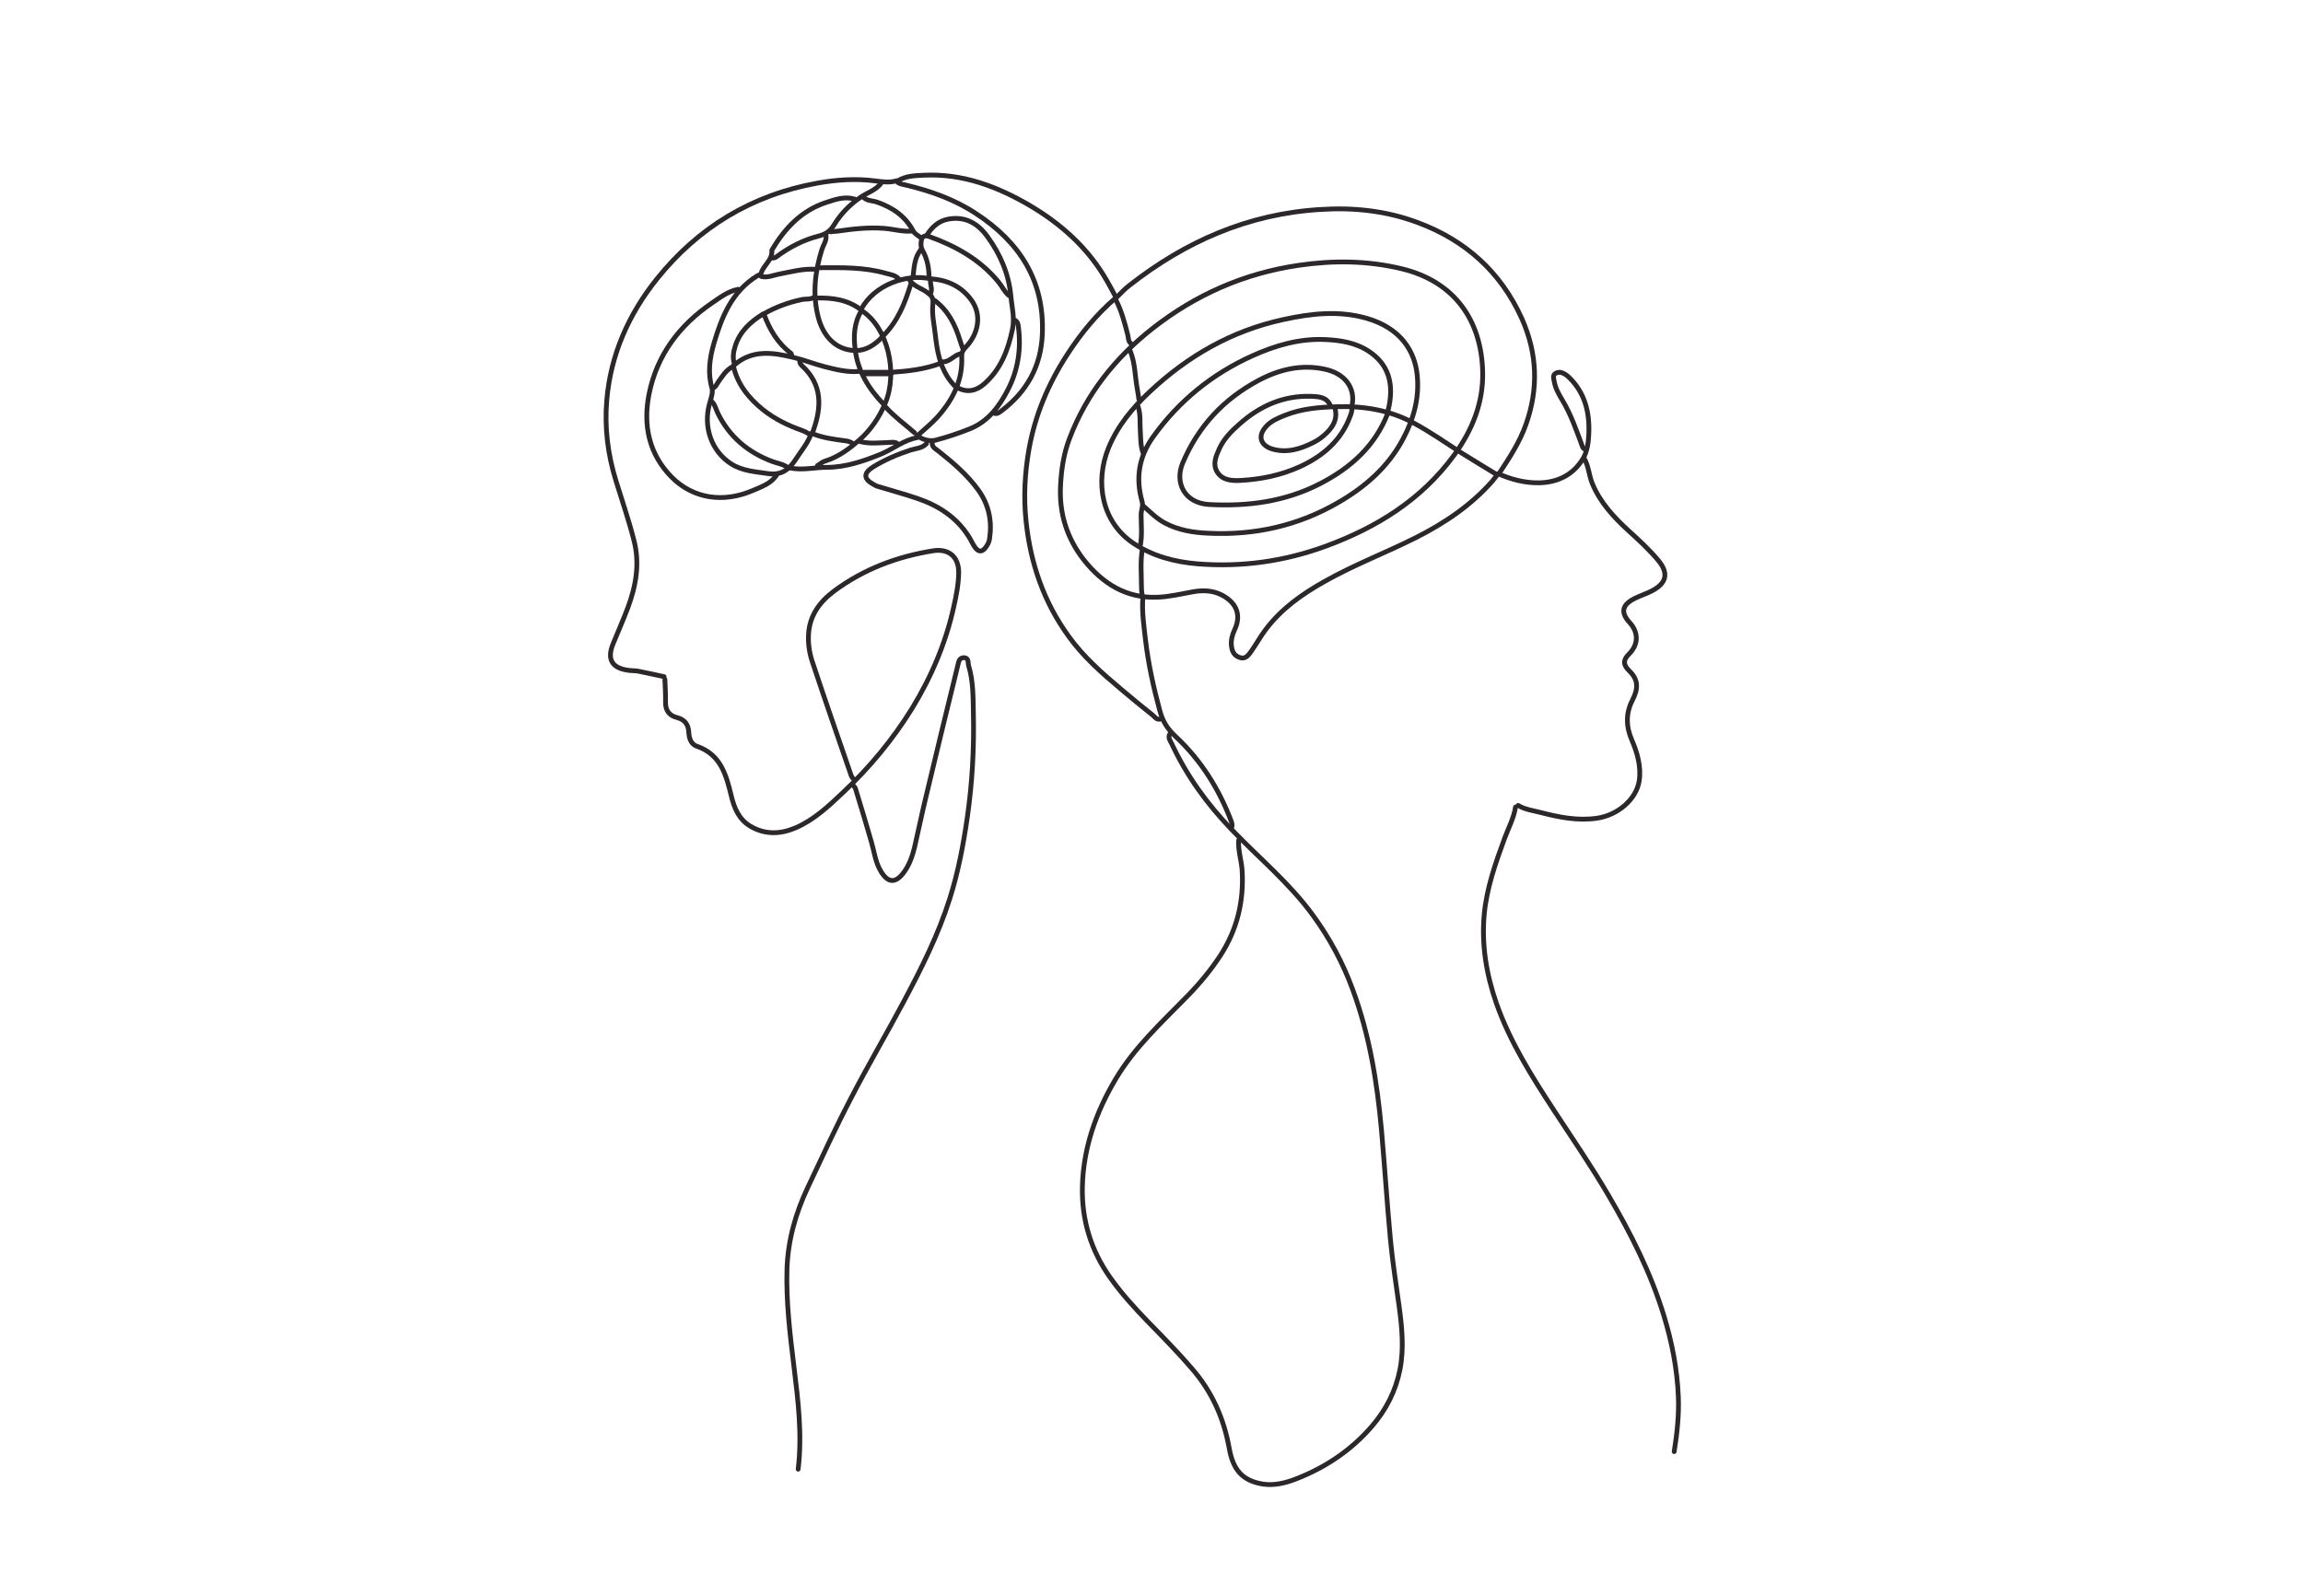 <?xml version="1.0" encoding="UTF-8"?>
<svg id="Layer_1" xmlns="http://www.w3.org/2000/svg" version="1.1" viewBox="0 0 1443 1000">
  <!-- Generator: Adobe Illustrator 29.2.1, SVG Export Plug-In . SVG Version: 2.1.0 Build 116)  -->
  <defs>
    <style>
      .st0 {
        stroke-width: 4px;
      }

      .st0, .st1 {
        fill: none;
        stroke: #2b272b;
        stroke-linecap: round;
        stroke-linejoin: round;
      }

      .st1 {
        stroke-width: 3px;
      }
    </style>
  </defs>
  <path class="st1" d="M733.1,459.8c-1.6,2.5.3,4.7,1.1,6.4,9.4,20.1,22.1,37.7,37.6,53.8,17.1,17.8,36.2,33.5,50.9,53.7,10.5,14.4,18.8,29.9,24.9,46.6,10.5,28.4,15.3,58,18,88,2,22.8,3.5,45.7,5.6,68.5,1.3,13.9,3.5,27.7,5.4,41.5,1.8,13.3,3.2,26.6.6,40-2.7,13.5-8.6,25.1-17.5,35.5-12.9,15-28.8,25.7-47.1,32.9-6.8,2.7-14.2,4.6-21.5,3.4-12.6-2.1-18.5-8.8-20.9-22.4-3.4-18.9-10.8-35.5-23.5-50.1-8.8-10.2-18.2-19.8-27.6-29.4-8.4-8.7-16.5-17.6-23.5-27.5-12.1-17.1-17.9-36.2-17.4-57,.6-24.3,8.5-46.7,20.9-67.5,11.9-20,29-35.6,45-52,7.6-7.8,14.6-16.2,20.6-25.4,10.5-16.3,14.7-33.8,13.6-53.1-.4-6.4-2.6-12.5-2.2-19"/>
  <path class="st1" d="M500.1,920.8c2.6-21.5,0-42.8-2.6-64-2.5-20.5-5-40.9-4.4-61.5.6-18,5.4-34.9,13-51,8.8-18.7,17.5-37.6,27.1-56,10.5-20.3,22.1-40,32.8-60.1,11.2-21,21.9-42.2,29.1-65,5.3-16.7,8.5-33.7,11-51,3.1-21.6,4.3-43.3,3.8-65-.2-10,0-20.2-3-30-.5-1.8.3-4.9-2.9-5-3.2,0-3.4,3-3.9,5-6.8,27.6-13.5,55.3-20.1,83-2.5,10.3-4.6,20.7-7,31-1.4,5.7-3.4,11.3-7,16-5.1,6.6-9.7,6.1-14-1-3.5-5.7-4.2-12.3-6-18.5-3.2-11.2-6.6-22.4-10-33.5-.3-1-1.3-1.7-2-2.5"/>
  <path class="st1" d="M561.8,113.3c-4.4,1.3-8.7.7-13.3.1-12.2-1.6-24.4-.8-36.5,1.4-41,7.4-74.5,27.7-100.4,60-17.7,22.1-29,47.5-31.4,75.9-1.5,17,.6,34,5.7,50.5,3.8,12.4,8.1,24.8,11.3,37.4,3.8,14.6,1.3,28.4-3.7,42-2.9,7.8-6.3,15.3-9.4,23-3.9,9.6-.7,15.1,9.5,16.5,2,.3,4,.2,6,.5,5.5,1.1,11,2.3,16.5,3.5"/>
  <path class="st1" d="M949.6,505.8c-1.1,7.1-4.6,13.4-7,20-5.6,15.3-11,30.6-12.6,47-1.8,19.3,1.3,37.9,7.6,56,8.5,24.2,22.1,45.7,36,67,11.5,17.6,23.4,34.9,34,53,14.2,24.2,26.8,49,35,76,5,16.5,8.3,33.2,9,50.5.5,11.6-.8,23.1-2.6,34.5"/>
  <path class="st1" d="M939.6,296.3c6.4-9.7,12.7-19.4,16.6-30.5,7.9-22.4,7-44.4-2.6-66-13.2-29.4-35.5-49.3-65.5-60.4-19.6-7.3-40-9.5-61-8.1-45.1,2.8-84.3,20-119.5,47.6-2.9,2.2-5.4,5-8,7.5"/>
  <path class="st1" d="M416.6,425.8c.2,4.8.5,9.7.4,14.5,0,5.1,2.4,8.2,7.1,9.4,5.1,1.3,7.3,4.5,7.5,9.6.2,3.6,1.5,7.2,5,8.4,14.9,5.1,18.4,17.8,21.6,31.1,1.8,7.5,4.7,14.7,11.9,19,9.3,5.5,18.9,5.1,28.5,1,11.5-5,20.5-13.5,29.5-22,16.8-15.8,31.4-33.4,43.5-53,12-19.7,21-40.8,26-63.5,1.6-7.1,3-14.2,3.1-21.5,0-10.1-6.5-15.1-16-13.6-22.6,3.6-43.5,11.5-61.9,25.1-9,6.7-15.6,15.3-16.2,27.4-.3,5.7.5,11.2,2.2,16.5,7.9,23.9,16.2,47.7,24.4,71.5.4,1.2,1.1,2.1,2,3"/>
  <path class="st1" d="M716.6,317.3c4.3,3.8,8.3,7.9,13.5,10.6,8.5,4.5,17.8,5.9,27,6.3,28.9,1.4,56.2-4.6,81.5-19.3,16.9-9.8,31.1-22.2,40.4-39.6,6.7-12.5,10.4-25.7,9-40-1.4-14.8-10-29.7-32-35.9-17.3-4.9-34.7-2.9-52,.9-32.2,7-59.6,22.7-83.5,45.1-10.9,10.2-20.3,21.5-26,35.5-8.6,21.3-4.2,46.2,15.5,59.5,12.2,8.2,26,11.8,40.5,13,27.5,2.2,54.2-1.6,80-11,31.9-11.7,60-29,80.5-57,11.4-15.6,18.5-32.9,18-52.5-.8-31.3-16.8-56.3-50.9-64.5-21.3-5.1-42.8-5.3-64.5-2.1-34.1,5-64.5,18.4-91.5,39.6-23.4,18.4-41.4,41-52,69-3.6,9.4-5.1,19.3-5.6,29.5-.9,17.4,4,32.9,14.6,46.5,11.8,14.9,26.7,24.3,46.4,23.4,7.4-.3,14.7-2.1,22-3.4,6.2-1.1,12.3-.9,18,2,7.3,3.8,13.3,10.8,8,22-1.5,3.2-2.3,6.5-1.9,10,.4,3.1,1.4,5.8,4.9,7.1,3.6,1.4,5.4-1,7-3.1,3.4-4.7,6.1-9.8,9.6-14.4,9.8-13,22.8-22.2,36.9-30.1,18.4-10.4,38.2-17.9,57.1-27.4,18-9.1,34.6-20.2,48-35.5,1.2-1.4,2.3-3,3.6-4.6,8.2,3.6,16.8,5.9,25.9,5.7,11.8-.3,21.3-5.2,27.3-15.2,2.6-4.3,3.4-10.2,3.6-15.4.6-13.3-2.3-25.7-12.4-35.5-.8-.8-1.8-1.6-2.9-2.2-2-1.1-3.8-1.3-5.5-.3-2,1.1-1.2,3.3-.9,4.9.7,4.2,2.7,7.9,4.9,11.5,5.7,9.4,9.2,19.8,13,30,.2.4.6.7,1,1"/>
  <path class="st1" d="M847.1,254.3c2.4-10.9-4.2-20.2-17-22.9-14.7-3.2-28.5.1-41.5,7-21.9,11.7-37.9,28.8-47.6,51.9-5,12,.9,25,16.6,25.9,24.3,1.3,48-1.8,70-13.3,19-9.9,34.1-23.5,42-44"/>
  <path class="st1" d="M562.6,113.3c5.1-3.2,10.9-3.2,16.5-3.5,24.5-1.1,46.4,7.3,67,19.5,18.4,11,34.2,25,45.5,43.4,2.8,4.5,5.2,9.2,7.7,13.8-12.2,10.4-22.1,22.6-30.6,35.7-11.8,18.2-20.2,38-24,59.5-2.6,14.9-3.4,29.8-1.8,45,2.8,26.4,11,50.4,26.6,72,9.3,13,21.1,23.3,33.1,33.4,6.4,5.4,12.9,10.8,19.5,16,1.4,1.1,2.5,3.2,5,2.6"/>
  <path class="st1" d="M462.6,181.3c-6.3,1.2-11.4,5.1-16.5,8.6-20.4,13.9-34.5,32.6-39.4,57-3.9,19.5-.2,37.8,14.4,52.4,13.1,13,31.8,16.3,50.9,8,5.3-2.3,11-4.2,14.5-9.4"/>
  <path class="st1" d="M833.6,254.3c-2.2-5.6-7.5-5.7-12-5.9-17.4-.6-32.2,6-45,17.4-5,4.4-9.7,9.1-12.6,15.4-2.1,4.7-4.3,9.6-1.4,14.5,3.3,5.5,9.5,5.7,14.9,5.4,12.6-.7,24.9-3.2,36.5-8.4,14.6-6.6,26.3-16.4,32-31.9.7-1.8,1.3-3.6,1-5.5"/>
  <path class="st1" d="M622.6,258.8c1.8,1.1,3.3-.2,4.5-1,16.2-12.1,25.2-28.1,26-48.4,1.4-33.5-14.3-57.7-41.5-75.5-13.5-8.9-28.5-14.2-44-17.9-1.7-.4-3.5-.6-5-1.6"/>
  <path class="st1" d="M869.6,257.8c4.6-17.9-.2-29.7-11.6-37.4-8.3-5.6-18-7.2-27.9-7.6-16.1-.7-31.2,3.8-45.4,10.2-25.1,11.3-46,28.2-62.2,50.8-9,12.6-11,26-6.9,40.5.9,3-.7,5.6-.6,8.5,0,6.2.7,12.4-.4,18.5"/>
  <path class="st1" d="M992.6,287.3c2.8,4.8,3,10.5,5,15.5,4.9,12.1,13.6,21.4,23,30,6.5,5.9,12.9,11.8,18.5,18.5,6.5,7.9,5.3,14.1-4,19-3.4,1.8-7.1,2.9-10.5,4.6-8.2,4-9.5,8.8-3.4,15.4,5.7,6.3,5.3,13.9-.5,19.6-3.7,3.6-3.8,6.7,0,10.4,6.2,5.9,5.7,11.6,2.1,18.6-4.1,8-4.1,16.3-.3,25,3.4,7.9,5.9,16.6,4.6,25.4-1.8,11.8-13.5,21.6-26.4,23.5-12.2,1.8-23.9-.6-35.5-3.6-4.7-1.2-9.7-1.8-14-4.4"/>
  <path class="st1" d="M584.1,277.3c-.3,3,2.1,4,4,5.5,9.2,7.3,18.1,14.9,25,24.5,6.6,9.2,8.6,19.5,6.9,30.5-.2,1.5-.9,3.1-1.9,4.6-2.3,3.5-4.6,4-7,.9-1.6-2.1-2.6-4.7-4.1-7-7.7-12.2-19.1-19.5-32.5-24-8.2-2.8-16.6-5-25-7.6-.7-.2-1.3-.6-2-1-6.4-3.4-6.7-7.1-.5-11,7.3-4.5,15.2-7.9,23.5-10.6,3.4-1.1,7.3-1.1,10-4"/>
  <path class="st1" d="M937.6,297.3c-7.3-4.5-14.7-8.9-22-13.5-9.8-6.3-19.3-13-29.5-18.5-15.2-8.3-31.5-10.9-48.5-10.4-11,.3-22,1.2-32.5,5.4-4.5,1.8-8.8,3.6-11.9,7.1-5.8,6.5-2.7,12,3.9,14,9.3,2.7,17.8,0,25.9-4.1,3.1-1.5,6-3.7,8.6-6.3,4.2-4.3,6.5-9,4.9-15.1"/>
  <path class="st1" d="M599.6,242.8c6.2,3.5,11.9,2.3,17-2.1,10.4-9.1,15-21.1,17.8-34.4,1.5-7.2-.4-13.7-1-20.6-1.3-14-6.6-26.3-14.7-37.4-5.9-8.2-13.8-12.9-24.4-11-6.1,1.1-10.3,4.9-13.5,10"/>
  <path class="st1" d="M716.1,374.3c-.7,8.9.6,17.7,1.6,26.5,1.8,15.1,5,29.9,9,44.6,1.8,6.8,4.8,11.4,9.7,16,16,14.9,27.4,33,35.1,53.4.6,1.6.7,3,0,4.5"/>
  <path class="st1" d="M475.6,172.3c-.3.2-.7.3-1,.5-16,9.8-22.4,25.8-27.3,42.5-2.6,9-4,18.4-1.2,28,.8,2.8-.7,6.6-1.6,10-3.8,13.9.9,29.2,13.6,37.4,7,4.5,15.1,4.9,23,6.1,8.5,1.3,13.4-2.5,17.6-9.1,3.3-5.1,7.3-9.7,9.4-15.5"/>
  <path class="st1" d="M535.6,124.8c-6.3-1.9-12.2.2-18,2.1-15.5,5.1-25.9,16.2-34,29.9.7,6.7-6.4,9.9-7,16"/>
  <path class="st1" d="M574.6,272.8c3,2.9,8.2,3.9,11.5,3.1,7.3-1.9,14.5-4.3,21.5-7.1,11.5-4.6,18.5-14,23.9-24.5,6.4-12.3,8.4-25.6,6.6-39.5-.2-1.7-.5-3.1-2-4"/>
  <path class="st1" d="M538.1,232.8c-7.4.6-14.4-1.2-21.5-3-6.6-1.7-13-4.3-19.5-5.8-12.9-3.1-26.1-5.2-37.6,5.3,2.5,11.3,9.4,20.1,18.6,27.5,7.4,5.9,15.7,9.9,24.5,13,1.7.6,3.3,1.6,5,2.5"/>
  <path class="st1" d="M583.6,174.8c10.2.7,18.9,4.9,24.9,13.1,6.9,9.3,4.7,21.3-3.5,29.8-2,2.1-2.5,3.5-2.4,6.1.6,14.9-5.8,27.2-15.5,37.9-3.5,3.8-7.6,7.1-11.4,10.6"/>
  <path class="st1" d="M446.1,251.8c2,1.9,2.4,4.6,3.6,7,7.2,14.9,19,24.8,34.4,30.5,2.8,1,5.8,1.5,8.5,3"/>
  <path class="st1" d="M582.1,173.8c0-6-1.2-11.8-4.1-16.9-1.1-2-1-3.8-.8-5.6.3-2.7,1.6-4.2,4.9-3.1,16.8,6,32,14.5,43.5,28.5,2.3,2.8,3.7,6.1,6.5,8.5"/>
  <path class="st1" d="M574.6,274.3c-8.3,1.5-14.8,7-22.4,10.2-11,4.5-22.4,8.4-34.1,8.4-7.7,0-15.3,2-23,.4"/>
  <path class="st1" d="M571.6,144.8c-6.1.6-12-1.3-18-1.7-9.8-.7-19.4.4-29,1.8-1.4.2-2.7.1-4,.4"/>
  <path class="st1" d="M513.6,167.8c13.9-.1,27.9-.4,41.5,3.5,2.8.8,5.9,1.1,8,3.5"/>
  <path class="st1" d="M501.1,226.3c0,1.3.6,2.2,1.5,3,12.7,11.7,12.3,25.7,7,40.5-.3.9-1,1.7-1.5,2.5"/>
  <path class="st1" d="M517.6,147.8c.3,3.2-1.7,5.7-2.6,8.5-4.4,14-6,28.2-2.3,42.5,2.9,11.3,10.6,20.8,23.5,20.9,6.6,0,12-3.6,16.5-8.4"/>
  <path class="st1" d="M570.1,175.8c2.6,3.7,7.1,4.8,10.6,7.3,3,2.2,4.2,3.3,3.8,7.7-.7,6.3.9,13,1.6,19.5,1,8.9,2.5,17.7,7.4,25.6,1.5,2.4,3.2,4.5,5.1,6.4"/>
  <path class="st1" d="M511.1,168.8c-7.9-.6-15.4,1.6-23,3-3.6.7-7.1,2.4-11,1.5"/>
  <path class="st1" d="M541.1,123.8c2.4,2.2,5.7,1.9,8.5,2.9,9.7,3.4,17.6,8.7,22.6,18.1,1,1.9,3.5,3.1,5.4,4.6"/>
  <path class="st1" d="M552.1,114.8c-3.2,4.3-8.5,5.9-12.7,8.7-6.9,4.7-12.5,10.4-16.7,17.3-2.5,4.1-5.2,6-10,7.2-9.4,2.4-18.1,6.9-26,12.8-1,.8-1.9,1-3,.9"/>
  <path class="st1" d="M478.1,196.8c-7.9,4.9-14.5,10.9-17.4,20-1.1,3.5-1.8,7.2-.6,11"/>
  <path class="st1" d="M570.6,178.3c-3.6,11.8-8.1,23-17,32"/>
  <path class="st1" d="M585.6,188.3c8.5,6.3,12.9,15.2,15.9,25,.5,1.8,1.2,3.5,1.8,5.2"/>
  <path class="st1" d="M510.1,186.3c-2.5,1.6-5.4.9-8,1.5-8.3,1.8-16.2,4.7-23.5,8.9,3.6,9.8,8.6,18.4,17,24.7.4.3.4,1.3.5,2"/>
  <path class="st1" d="M708.1,219.8c3.2,7.7,3,16,4.5,24,.4,2.1.7,4.3,1,6.5"/>
  <path class="st1" d="M589.1,227.8c-9.7,3.6-19.8,4.8-30,5.5"/>
  <path class="st1" d="M713.1,254.8c1.7,5.1,1,10.3,1.4,15.5.3,4.5.1,8.9,1.6,13.2"/>
  <path class="st1" d="M553.6,253.3c-9.4-9.7-16.3-21-17.8-34.5-1-8.1-.8-16.5,4.1-24.3-8.5-6.8-18.5-8-28.8-7.7"/>
  <path class="st1" d="M699.1,187.8c3.6,7,5.6,14.5,7.5,22,.5,1.9.2,4.1,2,5.5"/>
  <path class="st1" d="M715.6,345.3c-1.1,7.3-.4,14.7-.4,22,0,1.8.1,3.7.4,5.5"/>
  <path class="st1" d="M583.1,183.8c1.5-3-.8-6,.1-9-15.1-3.5-35.4,3.7-43.6,19"/>
  <path class="st1" d="M509.1,271.8c6.4,2.6,13.2,3.5,20,4.4,1.8.2,3.5.5,5,1.6"/>
  <path class="st1" d="M539.1,276.8c6,1.5,12,.7,18,.5,1.9,0,3.9-.6,5.5,1"/>
  <path class="st1" d="M540.1,194.8c16.3,10.7,22.5,38.6,14.7,57.6-3.8,9.3-9.5,17.4-16.5,23.5-6,5.2-12.9,10.5-21.1,13-1.8.5-3.4,1.9-5,2.9"/>
  <path class="st1" d="M555.1,255.3c5.4,6,12,10.7,18,16"/>
  <path class="st1" d="M577.1,156.3c-4.1,5-4.3,11-5,17"/>
  <path class="st0" d="M558.1,233.8h-16.5"/>
  <path class="st1" d="M459.1,229.8c-4.2,2.1-6.4,5.9-9,9.5-1,1.5-1.6,3.3-3.5,4"/>
  <path class="st1" d="M601.6,221.8c-4,.9-6.5,5.1-11,5"/>
</svg>